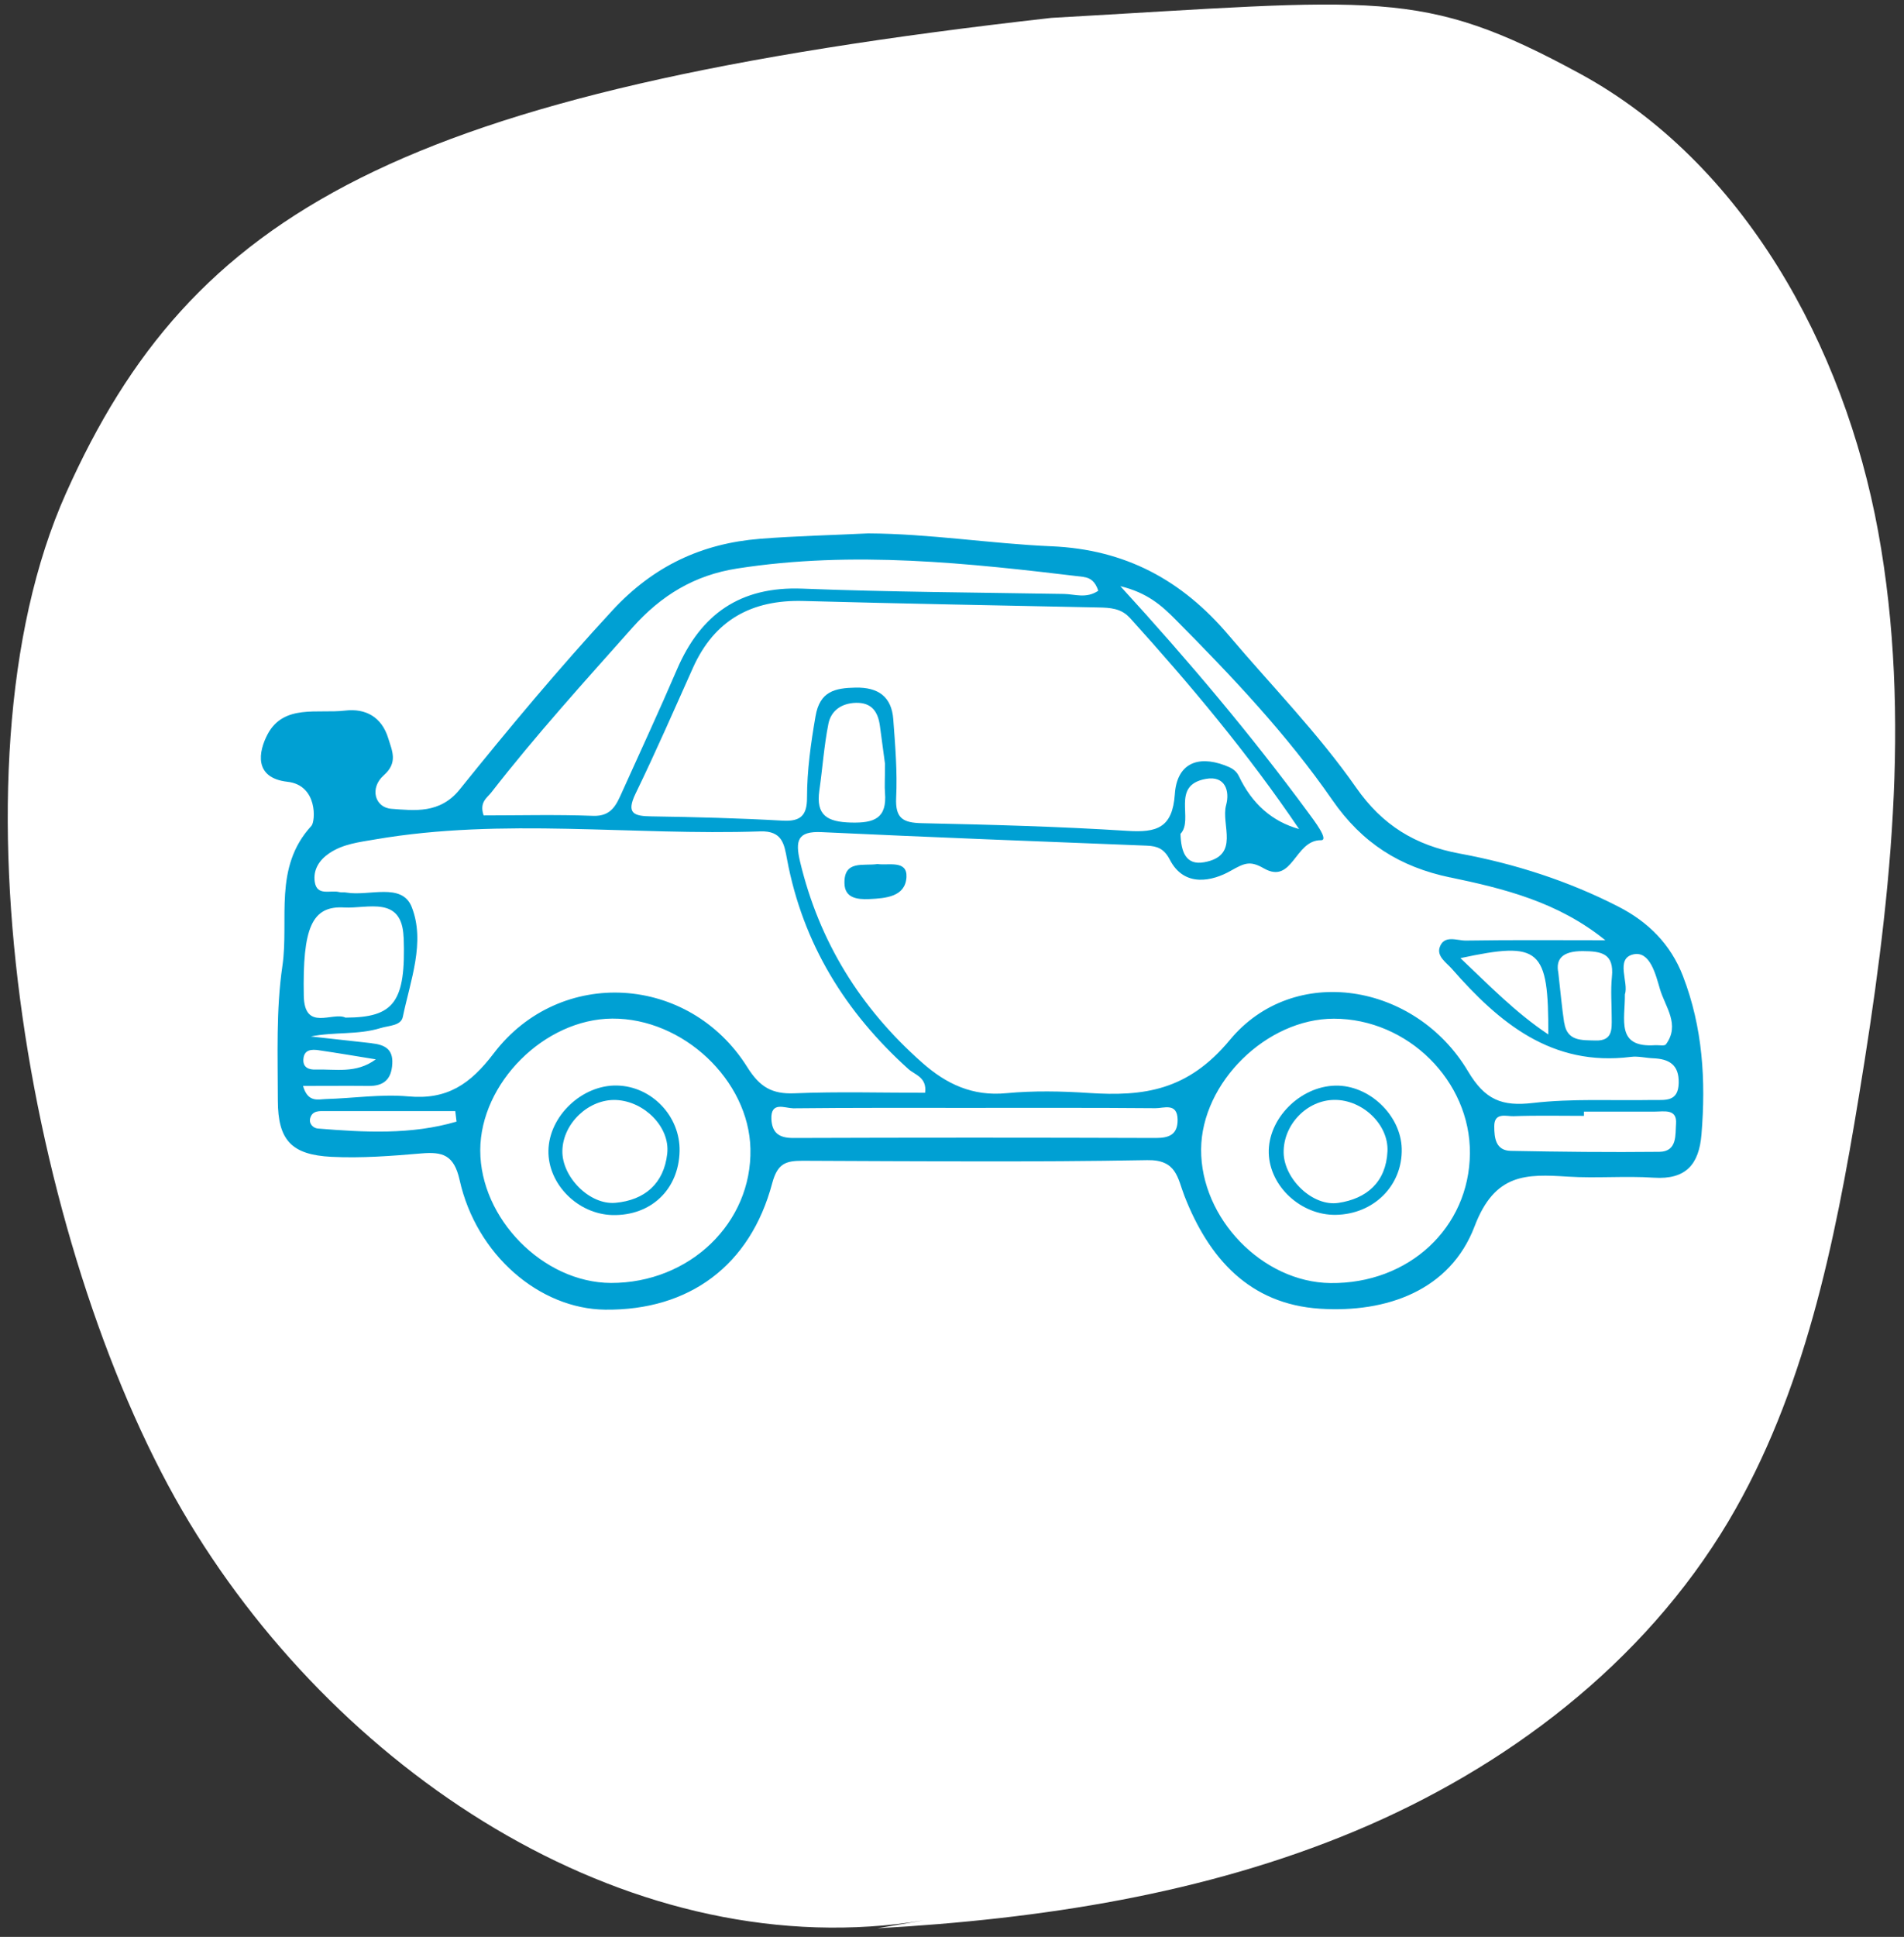 <?xml version="1.0" encoding="UTF-8"?>
<svg id="Layer_1" xmlns="http://www.w3.org/2000/svg" version="1.1" viewBox="0 0 179 182">
  <rect x="0" y="0" width="179" height="182" fill="#333333" stroke="none"/>
  <!-- Generator: Adobe Illustrator 29.8.1, SVG Export Plug-In . SVG Version: 2.1.1 Build 2)  -->
  <defs>
    <style>
      .st0 {
        fill: #fff;
      }

      .st1 {
        fill: #00a0d3;
      }
    </style>
  </defs>
  <g id="Page-1">
    <g id="ccf-volunteer-sibs-camp">
      <path id="Path" class="st0" d="M82.48,181.19c15.32-.86,30.72-3.2,44.9-9.13,14.18-5.93,27.12-15.69,35.12-29.12,7.13-12,10-26.11,12.27-40,2.88-17.51,5-35.52,1.8-53-3.2-17.48-12.72-34.67-28-43C133.57-1.22,129.71-.06,98.84,1.68,37.35,8.6,18,20,6.21,46.33s-3,72.61,11.59,96.73c14.59,24.12,42,41.83,69.08,37.38"/>
    </g>
  </g>
  <g>
    <path class="st1" d="M98.85,51.33c6.92.3,12.24,3.14,16.68,8.38,4.02,4.74,8.4,9.2,11.96,14.29,2.46,3.53,5.55,5.43,9.72,6.2,5.19.96,10.22,2.57,14.94,4.99,2.79,1.43,4.91,3.52,6.07,6.53,1.86,4.82,2.16,9.8,1.74,14.88-.23,2.79-1.45,4.26-4.48,4.06-2.69-.18-5.4.07-8.09-.1-3.93-.25-6.86-.32-8.76,4.67-2.29,6.02-8.26,8.15-14.55,7.74-6.61-.43-10.44-4.73-12.73-10.6-.65-1.67-.72-3.41-3.49-3.36-10.8.2-21.6.1-32.4.06-1.58,0-2.36.24-2.86,2.1-2.06,7.76-7.82,11.98-15.71,11.89-6.17-.07-12.11-5.14-13.68-12.18-.53-2.37-1.6-2.67-3.61-2.5-2.8.24-5.63.46-8.43.32-3.78-.19-5.04-1.57-5.05-5.29,0-4.22-.18-8.5.43-12.65.64-4.38-.88-9.25,2.73-13.16.38-.42.61-3.82-2.25-4.14-3.2-.36-2.73-2.85-1.87-4.47,1.52-2.85,4.72-1.92,7.28-2.22,1.95-.23,3.45.61,4.06,2.6.36,1.18.94,2.28-.42,3.48-1.35,1.19-.85,3.04.73,3.15,2.16.16,4.55.48,6.4-1.81,4.63-5.75,9.36-11.42,14.38-16.85,3.84-4.15,8.38-6.27,13.84-6.71,3.39-.27,6.79-.34,10.19-.51,5.77.03,11.47.96,17.2,1.21ZM136.34,82.45c-4.74-.99-8.28-3.23-11.08-7.27-4.27-6.17-9.45-11.63-14.74-16.96-1.28-1.29-2.63-2.52-5.19-3.14,6.5,7.11,12.28,13.97,17.6,21.19.62.84,2.04,2.69,1.26,2.68-2.48-.03-2.65,4.21-5.38,2.64-1.29-.74-1.81-.5-3.12.24-1.69.96-4.35,1.6-5.71-1.05-.54-1.04-1.18-1.28-2.18-1.32-10.19-.4-20.38-.79-30.56-1.27-2.28-.11-2.48.82-2.03,2.75,1.8,7.55,5.68,13.78,11.47,18.9,2.29,2.03,4.76,3.19,7.94,2.88,2.56-.24,5.17-.19,7.73-.02,5.2.34,9.32-.22,13.27-4.98,6.01-7.25,17.44-5.38,22.39,2.94,1.6,2.69,3.18,3.32,6.1,2.98,3.71-.43,7.49-.21,11.24-.28,1.15-.02,2.44.24,2.47-1.62.03-1.71-.92-2.24-2.41-2.3-.7-.03-1.42-.22-2.1-.13-7.42.93-12.36-3.19-16.81-8.27-.52-.59-1.44-1.17-1.15-2.03.41-1.2,1.63-.62,2.46-.63,4.37-.07,8.74-.03,13.11-.03-4.44-3.6-9.52-4.85-14.6-5.91ZM106.19,58.03c-.79-.87-1.84-.93-2.91-.95-9.25-.19-18.51-.36-27.76-.61-4.84-.13-8.35,1.78-10.37,6.27-1.77,3.95-3.5,7.92-5.39,11.81-.92,1.9-.17,2.14,1.51,2.16,4.1.06,8.2.17,12.3.4,1.71.1,2.3-.5,2.3-2.15,0-2.57.36-5.12.8-7.66.4-2.35,1.83-2.65,3.76-2.69,2.13-.04,3.39.84,3.55,2.98.18,2.45.39,4.92.27,7.36-.09,1.94.63,2.36,2.41,2.4,6.44.14,12.89.31,19.32.72,2.77.18,4.25-.27,4.47-3.45.19-2.82,2.08-3.68,4.69-2.71.55.21,1.04.42,1.33,1.02q1.86,3.91,5.66,4.97c-4.77-7.06-10.22-13.56-15.93-19.87ZM34.94,98.03c1.16.13,2.03.5,1.94,1.93-.08,1.46-.8,2.1-2.24,2.08-2.01-.02-4.01,0-6.15,0,.46,1.59,1.41,1.25,2.15,1.23,2.58-.07,5.18-.48,7.73-.25,3.67.34,5.84-1.14,8.06-4.06,6.23-8.16,18.37-7.4,23.83,1.32,1.17,1.86,2.31,2.54,4.44,2.45,4.08-.17,8.17-.05,12.27-.05.2-1.46-.98-1.69-1.57-2.23-5.94-5.35-9.93-11.8-11.41-19.72-.26-1.4-.44-2.68-2.51-2.61-12.06.41-24.16-1.31-36.19.75-1.5.26-3.02.42-4.33,1.3-.95.64-1.53,1.56-1.37,2.68.2,1.39,1.47.76,2.29.97.22.06.47,0,.7.05,2.11.36,5.2-.97,6.12,1.34,1.31,3.3-.12,6.92-.83,10.34-.17.84-1.31.81-2.09,1.05-2.14.66-4.33.34-6.56.79,1.9.21,3.8.42,5.7.63ZM125.4,95.72c-6.33,0-12.44,6.01-12.48,12.28-.04,6.48,5.77,12.49,12.16,12.56,7.36.09,13.05-5.2,13.11-12.18.06-6.81-5.85-12.66-12.79-12.66ZM45.15,108.09c0,6.42,5.92,12.43,12.28,12.46,7.39.02,13.28-5.63,13.12-12.61-.15-6.45-6.34-12.27-12.99-12.23-6.37.04-12.4,6.06-12.41,12.38ZM101.89,54.21c-10.84-1.3-21.67-2.49-32.59-.79-3.99.62-7.12,2.5-9.84,5.55-4.52,5.08-9.09,10.12-13.27,15.49-.39.5-1.15.92-.72,2.16,3.35,0,6.83-.09,10.3.04,1.72.06,2.18-1.05,2.71-2.23,1.73-3.84,3.51-7.67,5.17-11.54,2.24-5.2,5.95-7.8,11.77-7.58,8.2.32,16.42.36,24.62.5,1.02.02,2.08.46,3.21-.3-.28-.89-.78-1.22-1.36-1.29ZM74.52,104.13c-.73,0-2.08-.68-2,1.04.07,1.27.71,1.76,2.04,1.76,11.37-.04,22.75-.04,34.12,0,1.27,0,2.05-.35,2.03-1.74-.03-1.61-1.31-1.05-2.08-1.06-5.86-.05-11.72-.03-17.59-.03-5.51,0-11.02-.02-16.53.04ZM37.94,88.05c-.15-3.94-3.41-2.65-5.58-2.78-3.04-.18-3.92,1.9-3.8,8.29.06,3.41,2.71,1.48,3.92,2.06,4.57-.01,5.69-1.45,5.47-7.57ZM82.72,68.19c-.18-1.31-.77-2.19-2.26-2.15-1.35.04-2.33.73-2.58,1.97-.41,2.06-.55,4.17-.85,6.25-.34,2.35.73,2.97,2.97,3.03,2.2.06,3.4-.4,3.2-2.81-.05-.58,0-1.17,0-2.72-.07-.56-.27-2.06-.48-3.57ZM142.28,104.88c-.67.02-1.81-.4-1.8.96,0,1.08.13,2.27,1.55,2.3,4.66.09,9.31.14,13.97.09,1.71-.02,1.49-1.63,1.57-2.65.1-1.42-1.12-1.13-2.03-1.13-2.21,0-4.42,0-6.63,0v.4c-2.21,0-4.42-.05-6.63.03ZM147.06,96.09c.26,1.77,1.64,1.64,2.94,1.68,1.61.05,1.53-1.06,1.52-2.13,0-1.28-.11-2.58.02-3.85.22-2.21-.98-2.41-2.76-2.42-1.93,0-2.53.77-2.28,2.02.22,1.92.34,3.32.55,4.7ZM137.3,90.03c2.75,2.6,5.17,5.11,8.26,7.17.02-8.08-.76-8.78-8.26-7.17ZM155.61,98.21c.35-.02.88.1,1.01-.08,1.36-1.85-.07-3.52-.56-5.18-.4-1.35-.93-3.64-2.52-3.27-1.71.4-.39,2.65-.78,3.76.03,2.35-.88,5.03,2.85,4.77ZM113.21,81.02c3.42-.62,1.55-3.53,2.06-5.37.36-1.3-.07-2.8-1.91-2.46-3.34.6-1.09,3.82-2.38,5.16.05,1.72.52,2.98,2.23,2.67ZM30.61,104.4c-.56,0-1.23-.07-1.44.65-.16.55.29.95.7.99,4.4.36,8.8.6,13.05-.65-.04-.33-.08-.66-.12-.99-4.06,0-8.13,0-12.19,0ZM30.01,98.69c-.71-.11-1.45-.09-1.49.89-.03.77.58.94,1.16.92,1.87-.06,3.79.41,5.65-.96-1.78-.29-3.55-.59-5.33-.85Z"/>
    <path class="st1" d="M82.49,81.19c-1.32.2-3.15-.4-3.1,1.81.03,1.37,1.16,1.53,2.32,1.48,1.58-.07,3.41-.22,3.51-2.07.08-1.62-1.69-1.07-2.72-1.22Z"/>
    <path class="st1" d="M131.78,107.92c.09,3.46-2.61,6.17-6.2,6.23-3.26.05-6.21-2.66-6.3-5.8-.09-3.21,2.92-6.27,6.26-6.34,3.17-.07,6.16,2.77,6.24,5.92ZM125.81,113.03c2.68-.39,4.49-1.96,4.63-4.84.12-2.53-2.35-4.85-4.96-4.84-2.61,0-4.86,2.34-4.8,4.99.06,2.45,2.72,5.04,5.13,4.69Z"/>
    <path class="st1" d="M57.58,114.17c-3.26-.08-6.08-2.91-6.02-6.06.06-3.25,3.17-6.19,6.46-6.11,3.26.08,5.94,2.89,5.87,6.17-.08,3.6-2.69,6.08-6.31,6ZM57.87,113.02c2.73-.25,4.55-1.8,4.86-4.63.27-2.48-2.14-4.9-4.79-5.03-2.57-.12-5.01,2.17-5.07,4.76-.06,2.43,2.53,5.12,4.99,4.9Z"/>
  </g>
</svg>